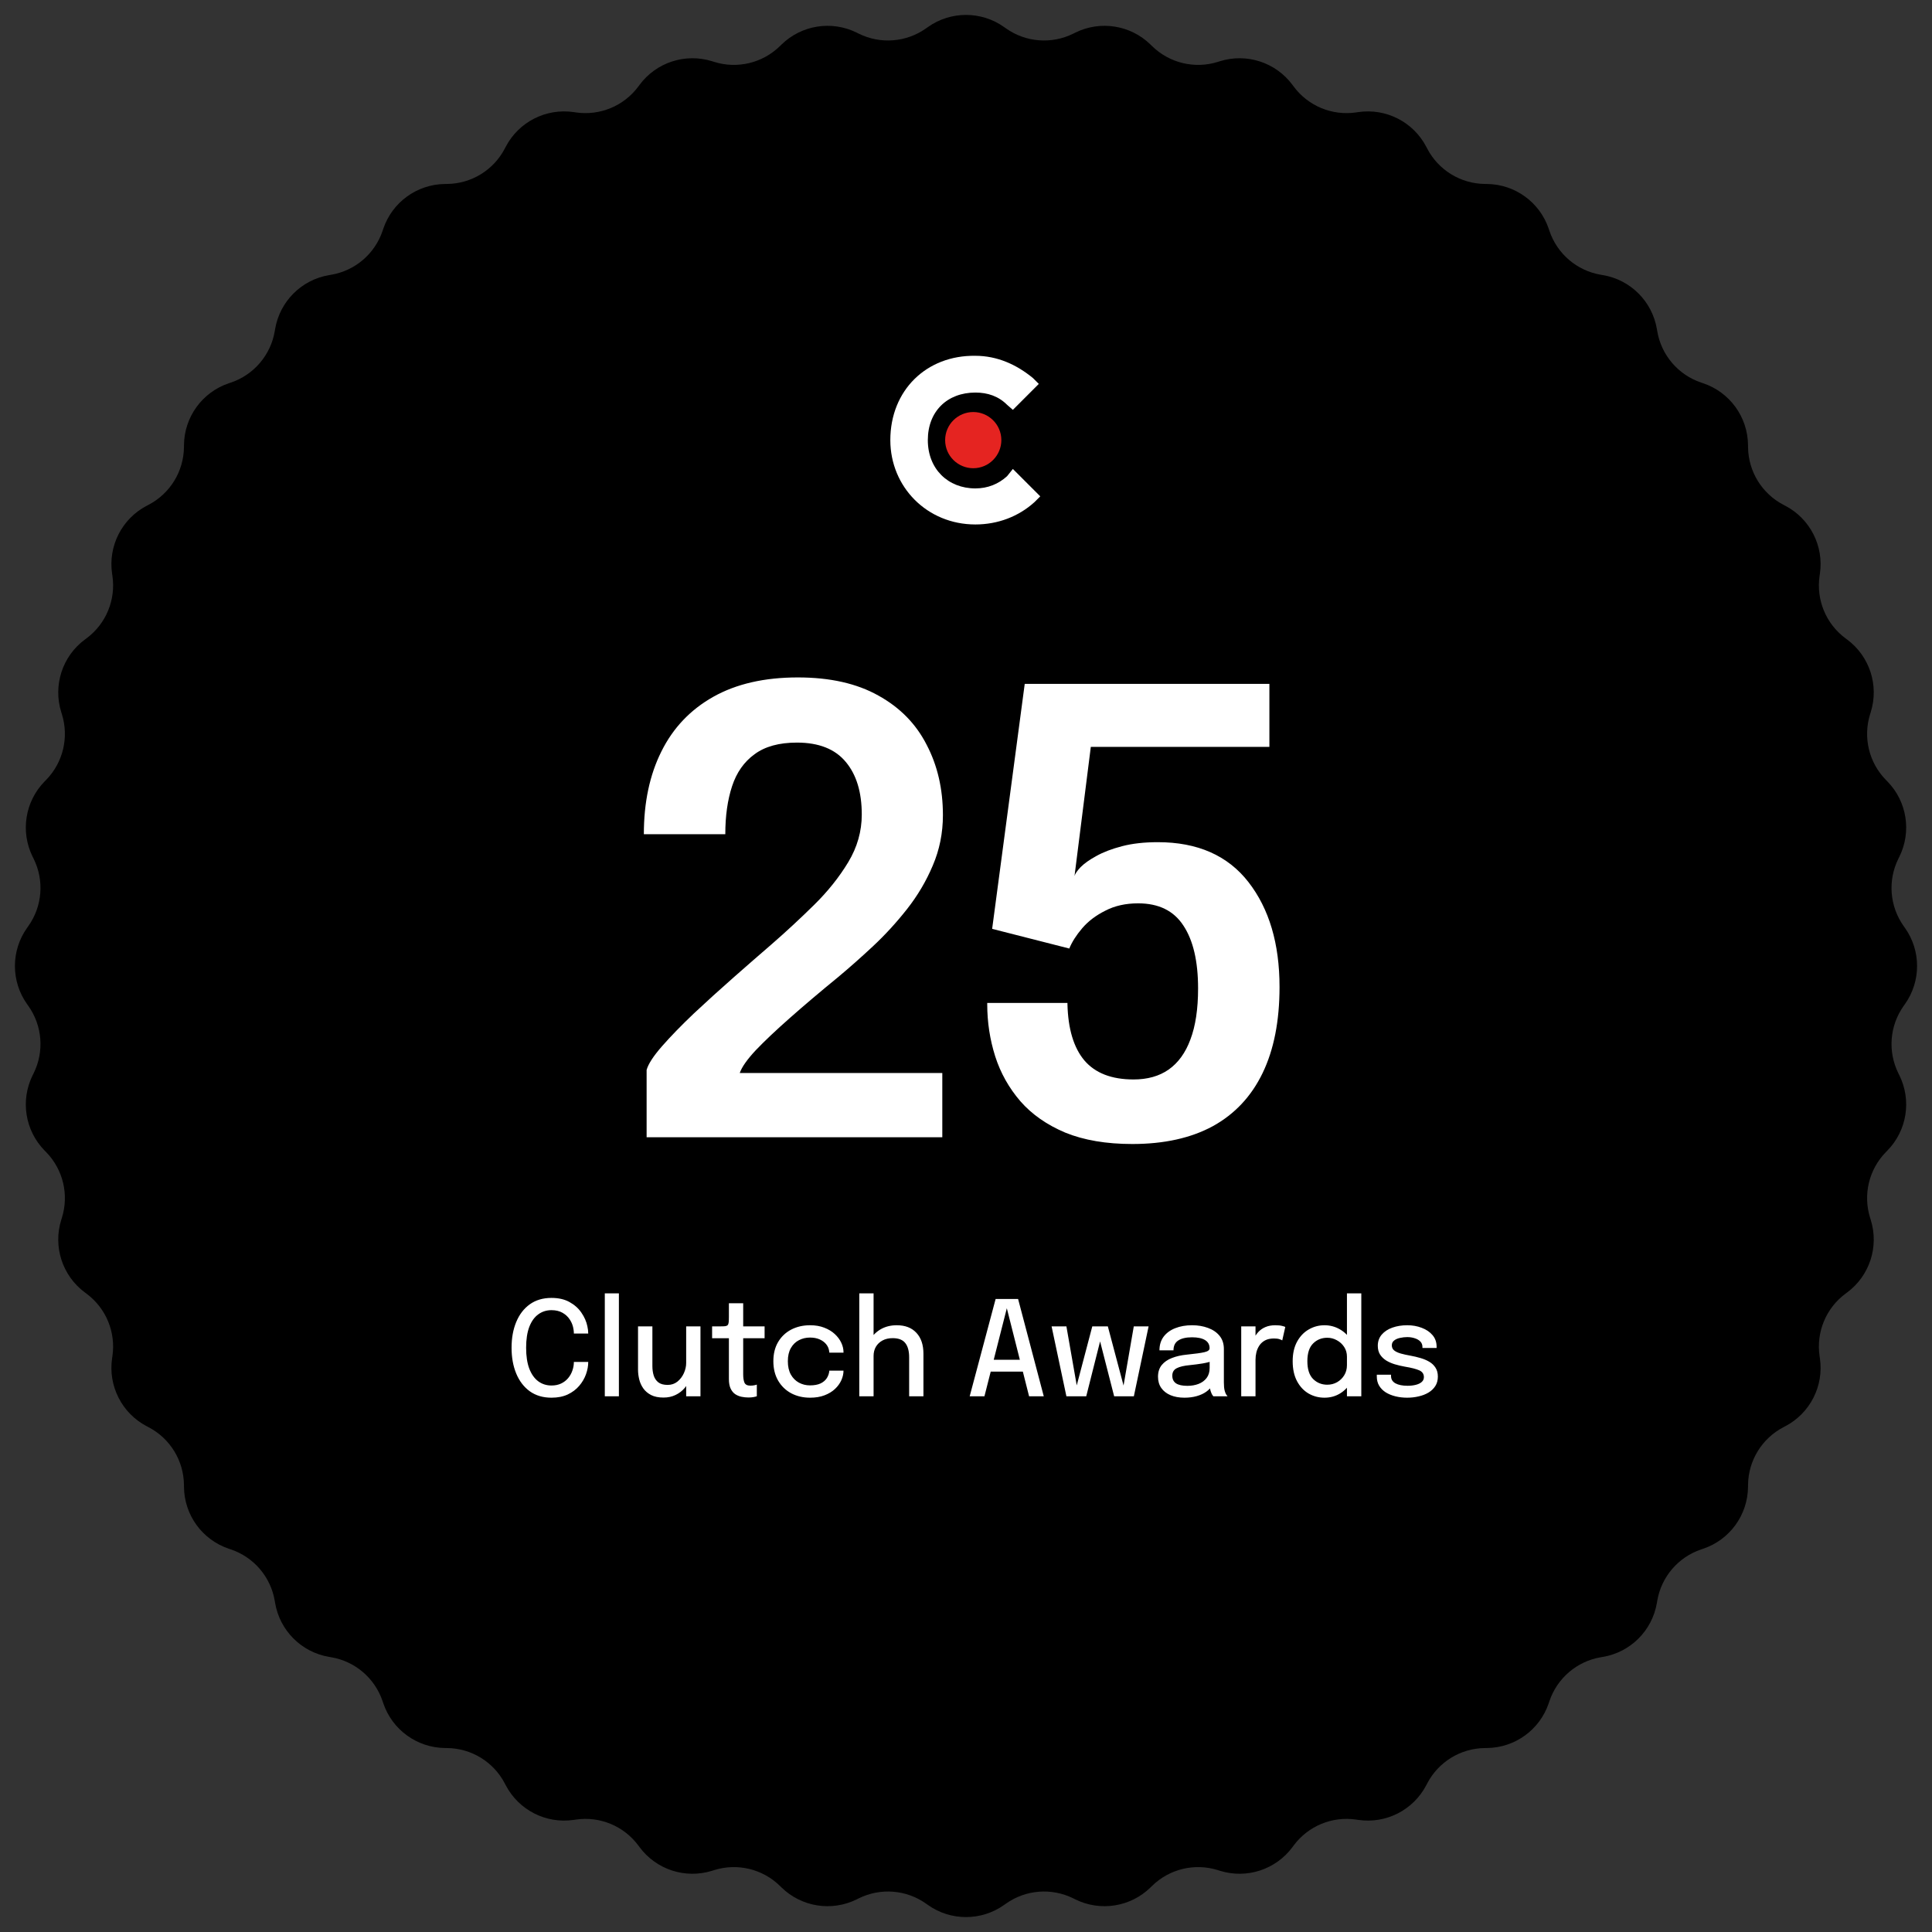 <svg width="440" height="440" viewBox="0 0 440 440" fill="none" xmlns="http://www.w3.org/2000/svg">
<rect x="0" y="0" width="440" height="440" fill="#333333" stroke="none"/>
<path d="M211.315 6.167C216.516 2.474 223.484 2.474 228.685 6.167L229.085 6.451C233.588 9.649 239.485 10.113 244.434 7.659L244.873 7.441C250.588 4.607 257.47 5.697 262.029 10.158L262.379 10.501C266.327 14.364 272.079 15.745 277.35 14.095L277.818 13.949C283.906 12.044 290.533 14.197 294.338 19.317L294.63 19.71C297.925 24.143 303.39 26.407 308.855 25.602L309.34 25.531C315.651 24.601 321.859 27.764 324.816 33.416L325.044 33.851C327.605 38.745 332.648 41.836 338.171 41.895L338.662 41.901C345.04 41.97 350.677 46.065 352.714 52.11L352.87 52.575C354.634 57.809 359.132 61.651 364.578 62.574L365.062 62.656C371.351 63.722 376.278 68.649 377.344 74.938L377.426 75.422C378.349 80.868 382.191 85.366 387.425 87.129L387.89 87.286C393.935 89.323 398.03 94.96 398.099 101.338L398.105 101.829C398.164 107.352 401.255 112.395 406.149 114.956L406.584 115.184C412.236 118.141 415.399 124.349 414.469 130.66L414.398 131.145C413.593 136.61 415.857 142.075 420.29 145.37L420.684 145.662C425.803 149.467 427.956 156.094 426.051 162.182L425.904 162.65C424.255 167.921 425.635 173.673 429.499 177.621L429.842 177.971C434.303 182.53 435.393 189.412 432.559 195.127L432.341 195.566C429.887 200.515 430.351 206.412 433.549 210.915L433.833 211.315C437.526 216.516 437.526 223.484 433.833 228.685L433.549 229.085C430.351 233.588 429.887 239.485 432.341 244.434L432.559 244.873C435.393 250.588 434.303 257.47 429.842 262.029L429.499 262.379C425.635 266.327 424.255 272.079 425.904 277.35L426.051 277.818C427.956 283.906 425.803 290.533 420.684 294.338L420.29 294.63C415.857 297.925 413.593 303.39 414.398 308.855L414.469 309.34C415.399 315.651 412.236 321.859 406.584 324.816L406.149 325.044C401.255 327.605 398.164 332.648 398.105 338.171L398.099 338.662C398.03 345.04 393.935 350.677 387.89 352.714L387.425 352.87C382.191 354.634 378.349 359.132 377.426 364.578L377.344 365.062C376.278 371.351 371.351 376.278 365.062 377.344L364.578 377.426C359.132 378.349 354.634 382.191 352.87 387.425L352.714 387.89C350.677 393.935 345.04 398.03 338.662 398.099L338.171 398.105C332.648 398.164 327.605 401.255 325.044 406.149L324.816 406.584C321.859 412.236 315.651 415.399 309.34 414.469L308.855 414.398C303.39 413.593 297.925 415.857 294.63 420.29L294.338 420.684C290.533 425.803 283.906 427.956 277.818 426.051L277.35 425.904C272.079 424.255 266.327 425.635 262.379 429.499L262.029 429.842C257.47 434.303 250.588 435.393 244.873 432.559L244.434 432.341C239.485 429.887 233.588 430.351 229.085 433.549L228.685 433.833C223.484 437.526 216.516 437.526 211.315 433.833L210.915 433.549C206.412 430.351 200.515 429.887 195.566 432.341L195.127 432.559C189.412 435.393 182.53 434.303 177.971 429.842L177.621 429.499C173.673 425.635 167.921 424.255 162.65 425.904L162.182 426.051C156.094 427.956 149.467 425.803 145.662 420.684L145.37 420.29C142.075 415.857 136.61 413.593 131.145 414.398L130.66 414.469C124.349 415.399 118.141 412.236 115.184 406.584L114.956 406.149C112.395 401.255 107.352 398.164 101.829 398.105L101.338 398.099C94.96 398.03 89.323 393.935 87.286 387.89L87.129 387.425C85.366 382.191 80.868 378.349 75.422 377.426L74.938 377.344C68.649 376.278 63.722 371.351 62.656 365.062L62.574 364.578C61.651 359.132 57.809 354.634 52.575 352.87L52.11 352.714C46.065 350.677 41.97 345.04 41.901 338.662L41.895 338.171C41.836 332.648 38.745 327.605 33.851 325.044L33.416 324.816C27.764 321.859 24.601 315.651 25.531 309.34L25.602 308.855C26.407 303.39 24.143 297.925 19.71 294.63L19.317 294.338C14.197 290.533 12.044 283.906 13.949 277.818L14.095 277.35C15.745 272.079 14.364 266.327 10.501 262.379L10.158 262.029C5.697 257.47 4.607 250.588 7.441 244.873L7.659 244.434C10.113 239.485 9.649 233.588 6.451 229.085L6.167 228.685C2.474 223.484 2.474 216.516 6.167 211.315L6.451 210.915C9.649 206.412 10.113 200.515 7.659 195.566L7.441 195.127C4.607 189.412 5.697 182.53 10.158 177.971L10.501 177.621C14.364 173.673 15.745 167.921 14.095 162.65L13.949 162.182C12.044 156.094 14.197 149.467 19.317 145.662L19.71 145.37C24.143 142.075 26.407 136.61 25.602 131.145L25.531 130.66C24.601 124.349 27.764 118.141 33.416 115.184L33.851 114.956C38.745 112.395 41.836 107.352 41.895 101.829L41.901 101.338C41.97 94.96 46.065 89.323 52.11 87.286L52.575 87.129C57.809 85.366 61.651 80.868 62.574 75.422L62.656 74.938C63.722 68.649 68.649 63.722 74.938 62.656L75.422 62.574C80.868 61.651 85.366 57.809 87.129 52.575L87.286 52.11C89.323 46.065 94.96 41.97 101.338 41.901L101.829 41.895C107.352 41.836 112.395 38.745 114.956 33.851L115.184 33.416C118.141 27.764 124.349 24.601 130.66 25.531L131.145 25.602C136.61 26.407 142.075 24.143 145.37 19.71L145.662 19.317C149.467 14.197 156.094 12.044 162.182 13.949L162.65 14.095C167.921 15.745 173.673 14.364 177.621 10.501L177.971 10.158C182.53 5.697 189.412 4.607 195.127 7.441L195.566 7.659C200.515 10.113 206.412 9.649 210.915 6.451L211.315 6.167Z" fill="black"/>
<path d="M147.263 259V243.67C147.636 242.317 148.803 240.52 150.763 238.28C152.77 235.993 155.196 233.497 158.043 230.79C160.936 228.083 163.946 225.353 167.073 222.6C170.2 219.847 173.116 217.303 175.823 214.97C179.09 212.123 182.286 209.16 185.413 206.08C188.54 203 191.13 199.757 193.183 196.35C195.236 192.943 196.263 189.327 196.263 185.5C196.263 180.413 195.05 176.423 192.623 173.53C190.196 170.59 186.486 169.12 181.493 169.12C177.433 169.12 174.213 170.007 171.833 171.78C169.453 173.507 167.75 175.933 166.723 179.06C165.696 182.187 165.183 185.827 165.183 189.98H146.633C146.633 182.747 147.963 176.47 150.623 171.15C153.283 165.783 157.226 161.63 162.453 158.69C167.68 155.75 174.096 154.28 181.703 154.28C189.03 154.28 195.143 155.657 200.043 158.41C204.943 161.117 208.606 164.85 211.033 169.61C213.506 174.323 214.743 179.667 214.743 185.64C214.743 189.7 213.973 193.527 212.433 197.12C210.94 200.667 208.98 203.98 206.553 207.06C204.126 210.14 201.536 212.963 198.783 215.53C196.03 218.097 193.393 220.43 190.873 222.53C186.766 225.89 183.103 228.993 179.883 231.84C176.71 234.64 174.12 237.09 172.113 239.19C170.153 241.29 168.94 243.017 168.473 244.37H214.603V259H147.263ZM289.095 170.1H248.425L244.715 199.5C244.855 198.987 245.322 198.31 246.115 197.47C246.955 196.63 248.145 195.79 249.685 194.95C251.272 194.063 253.232 193.317 255.565 192.71C257.898 192.103 260.605 191.8 263.685 191.8C272.738 191.8 279.622 194.833 284.335 200.9C289.048 206.967 291.405 214.923 291.405 224.77C291.405 232.517 290.122 239.05 287.555 244.37C284.988 249.69 281.208 253.727 276.215 256.48C271.222 259.187 265.108 260.54 257.875 260.54C251.948 260.54 246.862 259.677 242.615 257.95C238.415 256.177 235.008 253.797 232.395 250.81C229.782 247.777 227.868 244.37 226.655 240.59C225.442 236.763 224.835 232.797 224.835 228.69C224.835 228.643 224.835 228.597 224.835 228.55C224.835 228.503 224.835 228.457 224.835 228.41H243.105C243.105 228.457 243.105 228.503 243.105 228.55C243.105 228.597 243.105 228.643 243.105 228.69C243.245 234.337 244.528 238.607 246.955 241.5C249.428 244.393 253.162 245.84 258.155 245.84C261.328 245.84 263.988 245.093 266.135 243.6C268.328 242.06 269.985 239.773 271.105 236.74C272.272 233.66 272.855 229.787 272.855 225.12C272.855 218.913 271.735 214.13 269.495 210.77C267.302 207.41 263.872 205.73 259.205 205.73C256.358 205.73 253.862 206.29 251.715 207.41C249.568 208.483 247.818 209.813 246.465 211.4C245.112 212.987 244.132 214.527 243.525 216.02L225.955 211.54L233.375 155.75H289.095V170.1Z" fill="white"/>
<path d="M133.966 310.17C133.966 311.09 133.796 312.025 133.456 312.975C133.116 313.925 132.601 314.805 131.911 315.615C131.221 316.425 130.351 317.08 129.301 317.58C128.251 318.07 127.016 318.315 125.596 318.315C123.666 318.315 122.021 317.83 120.661 316.86C119.311 315.88 118.281 314.535 117.571 312.825C116.861 311.115 116.506 309.155 116.506 306.945C116.506 304.725 116.861 302.765 117.571 301.065C118.281 299.355 119.311 298.015 120.661 297.045C122.021 296.075 123.666 295.59 125.596 295.59C127.206 295.59 128.576 295.905 129.706 296.535C130.846 297.165 131.751 297.975 132.421 298.965C133.101 299.955 133.551 300.985 133.771 302.055C133.901 302.635 133.966 303.185 133.966 303.705H130.696C130.696 303.425 130.671 303.12 130.621 302.79C130.511 301.99 130.241 301.255 129.811 300.585C129.391 299.915 128.826 299.38 128.116 298.98C127.416 298.58 126.576 298.38 125.596 298.38C124.456 298.38 123.451 298.7 122.581 299.34C121.711 299.97 121.031 300.92 120.541 302.19C120.061 303.46 119.821 305.045 119.821 306.945C119.821 308.835 120.061 310.42 120.541 311.7C121.031 312.97 121.711 313.93 122.581 314.58C123.451 315.22 124.456 315.54 125.596 315.54C126.426 315.54 127.156 315.39 127.786 315.09C128.416 314.79 128.946 314.385 129.376 313.875C129.806 313.365 130.131 312.79 130.351 312.15C130.581 311.51 130.696 310.85 130.696 310.17H133.966ZM140.949 294.555V318H137.739V294.555H140.949ZM151.112 318.285C149.982 318.285 149.042 318.095 148.292 317.715C147.542 317.325 146.947 316.82 146.507 316.2C146.067 315.57 145.757 314.885 145.577 314.145C145.397 313.395 145.307 312.665 145.307 311.955C145.307 311.585 145.307 311.2 145.307 310.8C145.307 310.39 145.307 309.98 145.307 309.57V302.07H148.577V309.105C148.577 309.465 148.577 309.82 148.577 310.17C148.577 310.51 148.577 310.83 148.577 311.13C148.577 311.9 148.677 312.61 148.877 313.26C149.077 313.9 149.427 314.42 149.927 314.82C150.437 315.21 151.147 315.405 152.057 315.405C152.907 315.405 153.647 315.155 154.277 314.655C154.907 314.145 155.397 313.505 155.747 312.735C156.097 311.955 156.272 311.175 156.272 310.395L157.697 311.16C157.697 312.08 157.542 312.965 157.232 313.815C156.932 314.665 156.497 315.43 155.927 316.11C155.357 316.78 154.662 317.31 153.842 317.7C153.032 318.09 152.122 318.285 151.112 318.285ZM156.272 318V302.07H159.527V318H156.272ZM170.457 318.27C169.927 318.27 169.397 318.215 168.867 318.105C168.347 317.995 167.867 317.795 167.427 317.505C166.997 317.205 166.652 316.78 166.392 316.23C166.132 315.68 166.002 314.96 166.002 314.07C166.002 313.86 166.002 313.64 166.002 313.41C166.002 313.18 166.002 312.945 166.002 312.705V304.77H162.177V302.07H164.187C164.617 302.07 164.952 302.055 165.192 302.025C165.442 301.985 165.622 301.9 165.732 301.77C165.852 301.63 165.927 301.41 165.957 301.11C165.987 300.81 166.002 300.4 166.002 299.88V296.805H169.257V302.07H174.132V304.77H169.257V311.835C169.257 312.035 169.257 312.235 169.257 312.435C169.257 312.635 169.257 312.82 169.257 312.99C169.257 313.79 169.352 314.42 169.542 314.88C169.742 315.34 170.192 315.57 170.892 315.57C171.192 315.57 171.477 315.545 171.747 315.495C172.017 315.445 172.222 315.39 172.362 315.33V317.985C172.182 318.055 171.927 318.12 171.597 318.18C171.267 318.24 170.887 318.27 170.457 318.27ZM184.497 318.315C182.897 318.315 181.462 317.98 180.192 317.31C178.932 316.63 177.937 315.665 177.207 314.415C176.487 313.165 176.127 311.695 176.127 310.005C176.127 308.315 176.487 306.86 177.207 305.64C177.937 304.41 178.932 303.465 180.192 302.805C181.462 302.145 182.897 301.815 184.497 301.815C185.707 301.815 186.782 302 187.722 302.37C188.662 302.73 189.457 303.21 190.107 303.81C190.757 304.41 191.252 305.07 191.592 305.79C191.932 306.51 192.102 307.23 192.102 307.95C192.102 307.96 192.102 307.975 192.102 307.995C192.102 308.015 192.102 308.035 192.102 308.055H188.877C188.877 308.005 188.872 307.95 188.862 307.89C188.852 307.82 188.842 307.755 188.832 307.695C188.752 307.105 188.522 306.58 188.142 306.12C187.762 305.66 187.262 305.295 186.642 305.025C186.022 304.755 185.297 304.62 184.467 304.62C183.557 304.62 182.717 304.82 181.947 305.22C181.187 305.61 180.577 306.205 180.117 307.005C179.657 307.805 179.427 308.805 179.427 310.005C179.427 311.205 179.652 312.215 180.102 313.035C180.562 313.845 181.172 314.46 181.932 314.88C182.702 315.3 183.547 315.51 184.467 315.51C185.457 315.51 186.267 315.36 186.897 315.06C187.527 314.75 188.002 314.34 188.322 313.83C188.642 313.31 188.827 312.75 188.877 312.15H192.102C192.102 312.87 191.937 313.6 191.607 314.34C191.277 315.07 190.792 315.735 190.152 316.335C189.512 316.935 188.717 317.415 187.767 317.775C186.827 318.135 185.737 318.315 184.497 318.315ZM207.052 318V312.165C207.052 311.905 207.052 311.59 207.052 311.22C207.052 310.85 207.052 310.475 207.052 310.095C207.052 309.705 207.052 309.38 207.052 309.12C207.052 307.69 206.757 306.605 206.167 305.865C205.587 305.125 204.632 304.755 203.302 304.755C202.412 304.755 201.642 304.93 200.992 305.28C200.342 305.63 199.837 306.11 199.477 306.72C199.127 307.33 198.952 308.025 198.952 308.805L197.422 308.175C197.422 306.965 197.712 305.885 198.292 304.935C198.882 303.975 199.687 303.215 200.707 302.655C201.737 302.095 202.912 301.815 204.232 301.815C206.152 301.815 207.642 302.39 208.702 303.54C209.772 304.68 210.307 306.27 210.307 308.31C210.307 308.83 210.307 309.445 210.307 310.155C210.307 310.855 210.307 311.62 210.307 312.45V318H207.052ZM195.697 318V294.555H198.952V318H195.697ZM220.838 318L226.748 295.83H231.863L237.713 318H234.368L229.283 297.885H229.313L224.198 318H220.838ZM224.258 312.375V309.675H234.338V312.375H224.258ZM253.742 318L249.662 302.07H252.302L256.217 316.815H255.662L258.212 302.07H261.587L258.227 318H253.742ZM242.867 318L239.492 302.07H242.867L245.447 316.815H244.877L248.762 302.07H251.402L247.382 318H242.867ZM269.743 318.315C268.543 318.315 267.488 318.125 266.578 317.745C265.678 317.365 264.978 316.82 264.478 316.11C263.978 315.4 263.728 314.545 263.728 313.545C263.728 312.475 264.008 311.59 264.568 310.89C265.138 310.19 265.918 309.65 266.908 309.27C267.908 308.88 269.043 308.625 270.313 308.505C272.203 308.315 273.533 308.13 274.303 307.95C275.083 307.77 275.473 307.475 275.473 307.065C275.473 307.055 275.473 307.045 275.473 307.035C275.473 306.225 275.128 305.61 274.438 305.19C273.748 304.77 272.763 304.56 271.483 304.56C270.133 304.56 269.088 304.8 268.348 305.28C267.618 305.75 267.253 306.5 267.253 307.53H264.058C264.058 306.31 264.373 305.275 265.003 304.425C265.643 303.575 266.523 302.93 267.643 302.49C268.763 302.04 270.048 301.815 271.498 301.815C272.828 301.815 274.038 302.02 275.128 302.43C276.228 302.83 277.103 303.43 277.753 304.23C278.403 305.03 278.728 306.025 278.728 307.215C278.728 307.425 278.728 307.635 278.728 307.845C278.728 308.045 278.728 308.25 278.728 308.46V314.82C278.728 315.19 278.743 315.55 278.773 315.9C278.803 316.24 278.858 316.545 278.938 316.815C279.028 317.125 279.133 317.38 279.253 317.58C279.383 317.78 279.488 317.92 279.568 318H276.328C276.268 317.94 276.178 317.815 276.058 317.625C275.948 317.425 275.848 317.195 275.758 316.935C275.668 316.685 275.598 316.4 275.548 316.08C275.508 315.75 275.488 315.395 275.488 315.015L276.088 315.435C275.788 316.015 275.333 316.52 274.723 316.95C274.123 317.38 273.398 317.715 272.548 317.955C271.708 318.195 270.773 318.315 269.743 318.315ZM270.418 315.615C271.348 315.615 272.193 315.47 272.953 315.18C273.723 314.88 274.338 314.43 274.798 313.83C275.258 313.22 275.488 312.455 275.488 311.535V308.895L276.253 309.9C275.613 310.15 274.828 310.355 273.898 310.515C272.978 310.665 272.028 310.79 271.048 310.89C269.698 311.01 268.683 311.245 268.003 311.595C267.323 311.935 266.983 312.505 266.983 313.305C266.983 314.075 267.263 314.655 267.823 315.045C268.393 315.425 269.258 315.615 270.418 315.615ZM282.68 318V302.07H285.935V307.155L285.065 306.765C285.135 306.115 285.3 305.495 285.56 304.905C285.82 304.315 286.165 303.79 286.595 303.33C287.035 302.86 287.575 302.49 288.215 302.22C288.855 301.95 289.595 301.815 290.435 301.815C291.075 301.815 291.59 301.865 291.98 301.965C292.38 302.065 292.625 302.145 292.715 302.205L292.025 305.265C291.925 305.195 291.72 305.105 291.41 304.995C291.11 304.885 290.69 304.83 290.15 304.83C289.33 304.83 288.65 304.975 288.11 305.265C287.57 305.555 287.14 305.94 286.82 306.42C286.5 306.9 286.27 307.425 286.13 307.995C286 308.555 285.935 309.12 285.935 309.69V318H282.68ZM301.643 318.315C300.333 318.315 299.128 318 298.028 317.37C296.928 316.73 296.048 315.79 295.388 314.55C294.728 313.31 294.398 311.795 294.398 310.005C294.398 308.255 294.733 306.77 295.403 305.55C296.073 304.33 296.958 303.405 298.058 302.775C299.158 302.135 300.353 301.815 301.643 301.815C302.883 301.815 304.033 302.115 305.093 302.715C306.163 303.315 307.023 304.15 307.673 305.22C308.323 306.28 308.648 307.505 308.648 308.895C308.648 308.935 308.648 308.975 308.648 309.015C308.648 309.045 308.648 309.075 308.648 309.105L306.758 309.165C306.758 309.135 306.758 309.105 306.758 309.075C306.758 309.035 306.758 309 306.758 308.97C306.758 308.14 306.548 307.405 306.128 306.765C305.708 306.115 305.153 305.605 304.463 305.235C303.783 304.855 303.058 304.665 302.288 304.665C300.998 304.665 299.918 305.1 299.048 305.97C298.178 306.83 297.743 308.175 297.743 310.005C297.743 311.825 298.178 313.175 299.048 314.055C299.928 314.925 301.008 315.36 302.288 315.36C303.088 315.36 303.828 315.17 304.508 314.79C305.188 314.4 305.733 313.87 306.143 313.2C306.553 312.53 306.758 311.765 306.758 310.905L308.648 310.98C308.648 312.36 308.333 313.605 307.703 314.715C307.083 315.825 306.243 316.705 305.183 317.355C304.133 317.995 302.953 318.315 301.643 318.315ZM306.758 318V294.555H310.028V318H306.758ZM320.473 318.315C319.523 318.315 318.628 318.21 317.788 318C316.948 317.79 316.208 317.485 315.568 317.085C314.938 316.675 314.443 316.17 314.083 315.57C313.733 314.97 313.558 314.275 313.558 313.485C313.558 313.415 313.558 313.345 313.558 313.275C313.558 313.195 313.558 313.13 313.558 313.08H316.798C316.798 313.13 316.798 313.175 316.798 313.215C316.798 313.255 316.798 313.31 316.798 313.38C316.798 314.11 317.133 314.665 317.803 315.045C318.483 315.415 319.403 315.6 320.563 315.6C321.243 315.6 321.863 315.53 322.423 315.39C322.993 315.25 323.443 315.035 323.773 314.745C324.113 314.455 324.283 314.085 324.283 313.635C324.283 312.905 323.923 312.385 323.203 312.075C322.493 311.765 321.413 311.49 319.963 311.25C319.173 311.11 318.408 310.93 317.668 310.71C316.938 310.49 316.278 310.2 315.688 309.84C315.108 309.47 314.643 309.015 314.293 308.475C313.953 307.925 313.783 307.265 313.783 306.495C313.783 305.495 314.083 304.645 314.683 303.945C315.283 303.245 316.093 302.715 317.113 302.355C318.133 301.995 319.258 301.815 320.488 301.815C321.678 301.815 322.778 302.01 323.788 302.4C324.808 302.78 325.628 303.335 326.248 304.065C326.868 304.785 327.178 305.67 327.178 306.72C327.178 306.76 327.178 306.805 327.178 306.855C327.178 306.905 327.178 306.95 327.178 306.99H323.953C323.953 306.95 323.953 306.915 323.953 306.885C323.953 306.855 323.953 306.82 323.953 306.78C323.953 306.26 323.788 305.835 323.458 305.505C323.128 305.175 322.698 304.93 322.168 304.77C321.648 304.6 321.093 304.515 320.503 304.515C319.963 304.515 319.418 304.575 318.868 304.695C318.328 304.805 317.878 305 317.518 305.28C317.158 305.55 316.978 305.92 316.978 306.39C316.978 306.87 317.153 307.255 317.503 307.545C317.853 307.825 318.348 308.06 318.988 308.25C319.628 308.43 320.373 308.595 321.223 308.745C322.003 308.885 322.763 309.065 323.503 309.285C324.243 309.495 324.908 309.775 325.498 310.125C326.098 310.475 326.573 310.925 326.923 311.475C327.283 312.025 327.463 312.7 327.463 313.5C327.463 314.33 327.273 315.045 326.893 315.645C326.513 316.245 325.993 316.745 325.333 317.145C324.683 317.535 323.938 317.825 323.098 318.015C322.268 318.215 321.393 318.315 320.473 318.315Z" fill="white"/>
<path d="M222.139 119.443C227.228 119.443 231.988 117.636 235.597 114.353L236.911 113.039L230.674 106.802L229.36 108.442C227.391 110.248 224.929 111.233 222.139 111.233C215.902 111.233 211.305 106.802 211.305 100.236C211.305 93.67 215.735 89.402 222.139 89.402C224.929 89.402 227.391 90.224 229.36 92.193L230.674 93.341L236.581 87.433L235.267 86.119C231.492 82.999 227.061 81.03 222.135 81.03C210.975 80.867 202.766 88.91 202.766 100.233C202.769 110.907 211.142 119.443 222.139 119.443Z" fill="white"/>
<path d="M215.25 100.236C215.25 103.848 218.204 106.635 221.65 106.635C225.262 106.635 228.049 103.682 228.049 100.236C228.049 96.623 225.096 93.836 221.65 93.836C218.204 93.836 215.25 96.627 215.25 100.236Z" fill="#E52421"/>
</svg>
